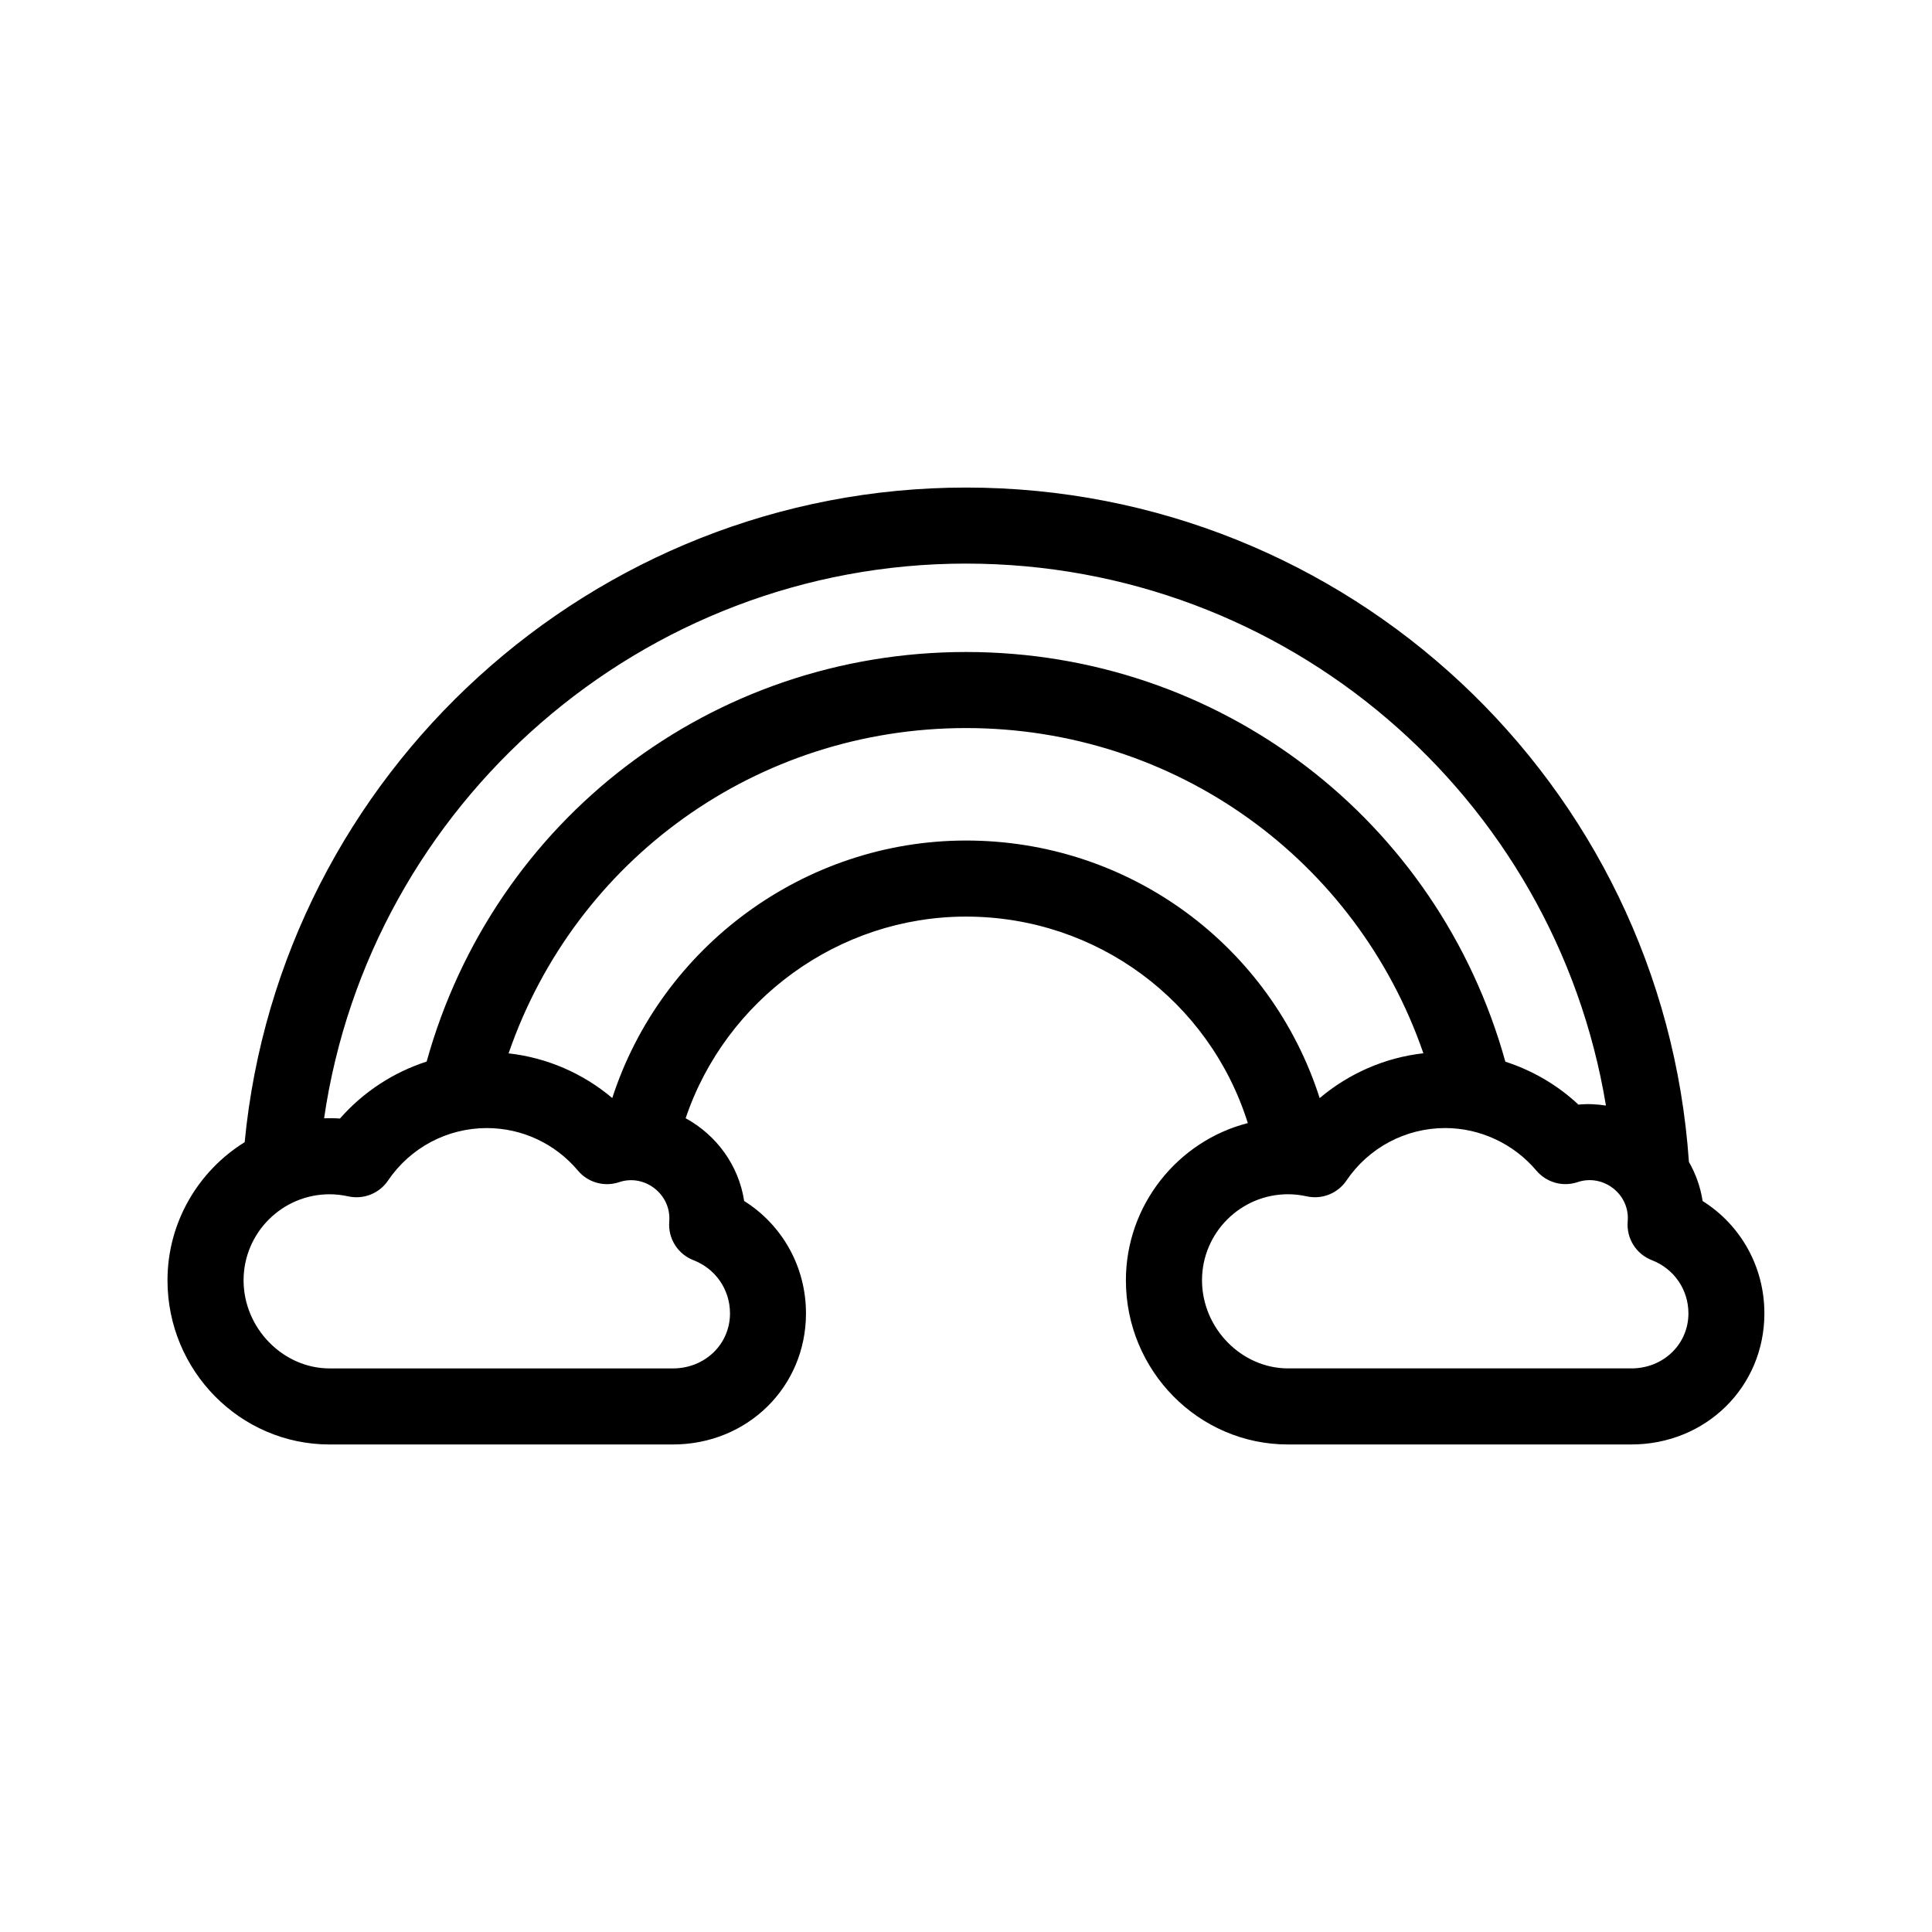 <?xml version="1.0" encoding="UTF-8"?>
<!-- Uploaded to: ICON Repo, www.svgrepo.com, Generator: ICON Repo Mixer Tools -->
<svg fill="#000000" width="800px" height="800px" version="1.1" viewBox="144 144 512 512" xmlns="http://www.w3.org/2000/svg">
 <path d="m595.21 462.27c-0.57-3.719-1.832-7.203-3.629-10.352-6.918-100.46-90.449-178.71-191.59-178.71-98.887 0-181.73 75.746-191.15 173.48-12.242 7.59-20.453 21.191-20.453 36.609 0 23.988 19.27 43.504 42.953 43.504h90.973c19.785 0 35.281-15.254 35.281-34.738 0-12.332-6.254-23.418-16.383-29.789-1.449-9.5-7.375-17.488-15.508-21.926 10.594-31.414 40.5-53.441 74.285-53.441 34.742 0 64.578 22.477 74.699 54.723-18.48 4.715-32.309 21.668-32.312 41.664 0 23.988 19.27 43.504 42.953 43.504h90.973c19.785 0 35.281-15.254 35.281-34.738 0.004-12.328-6.246-23.414-16.379-29.785zm-195.21-168.91c84.973 0 156.06 61.703 169.59 143.62-2.418-0.359-4.832-0.504-7.289-0.242-5.57-5.219-12.195-9.059-19.367-11.383-17.832-64.199-75.664-108.57-142.94-108.57-67.25 0-125.08 44.355-142.93 108.54-8.816 2.856-16.773 8.031-22.969 15.098-1.414-0.102-2.816-0.105-4.207-0.066 12.156-83.434 84.398-147 170.1-147zm-62.543 198.7c0 8.176-6.644 14.586-15.129 14.586h-90.977c-12.363 0-22.801-10.691-22.801-23.352 0-12.574 10.23-22.801 22.801-22.801 1.605 0 3.273 0.188 4.969 0.559 4.027 0.875 8.195-0.77 10.508-4.191 5.894-8.711 15.68-13.91 26.172-13.91 9.324 0 18.133 4.106 24.156 11.27 2.664 3.18 7.012 4.387 10.938 3.059 6.711-2.273 13.863 3.211 13.266 10.453-0.367 4.453 2.242 8.621 6.41 10.227 5.887 2.281 9.688 7.812 9.688 14.102zm62.543-125.31c-42.848 0-80.754 28.172-93.742 68.242-7.793-6.57-17.316-10.699-27.477-11.84 17.703-51.344 65.773-86.207 121.22-86.207s103.5 34.855 121.21 86.184c-10.203 1.145-19.723 5.34-27.484 11.875-12.898-40.258-50.266-68.254-93.727-68.254zm176.32 139.89h-90.973c-12.363 0-22.801-10.691-22.801-23.352 0-12.574 10.227-22.801 22.801-22.801 1.605 0 3.273 0.188 4.969 0.559 4.031 0.887 8.203-0.777 10.508-4.191 5.894-8.711 15.68-13.91 26.168-13.91 9.234 0 18.148 4.152 24.156 11.27 2.672 3.164 7.004 4.387 10.938 3.059 6.758-2.281 13.898 3.164 13.27 10.414-0.387 4.469 2.223 8.656 6.402 10.27 5.894 2.277 9.691 7.809 9.691 14.098 0 8.184-6.644 14.586-15.129 14.586z"/>
</svg>